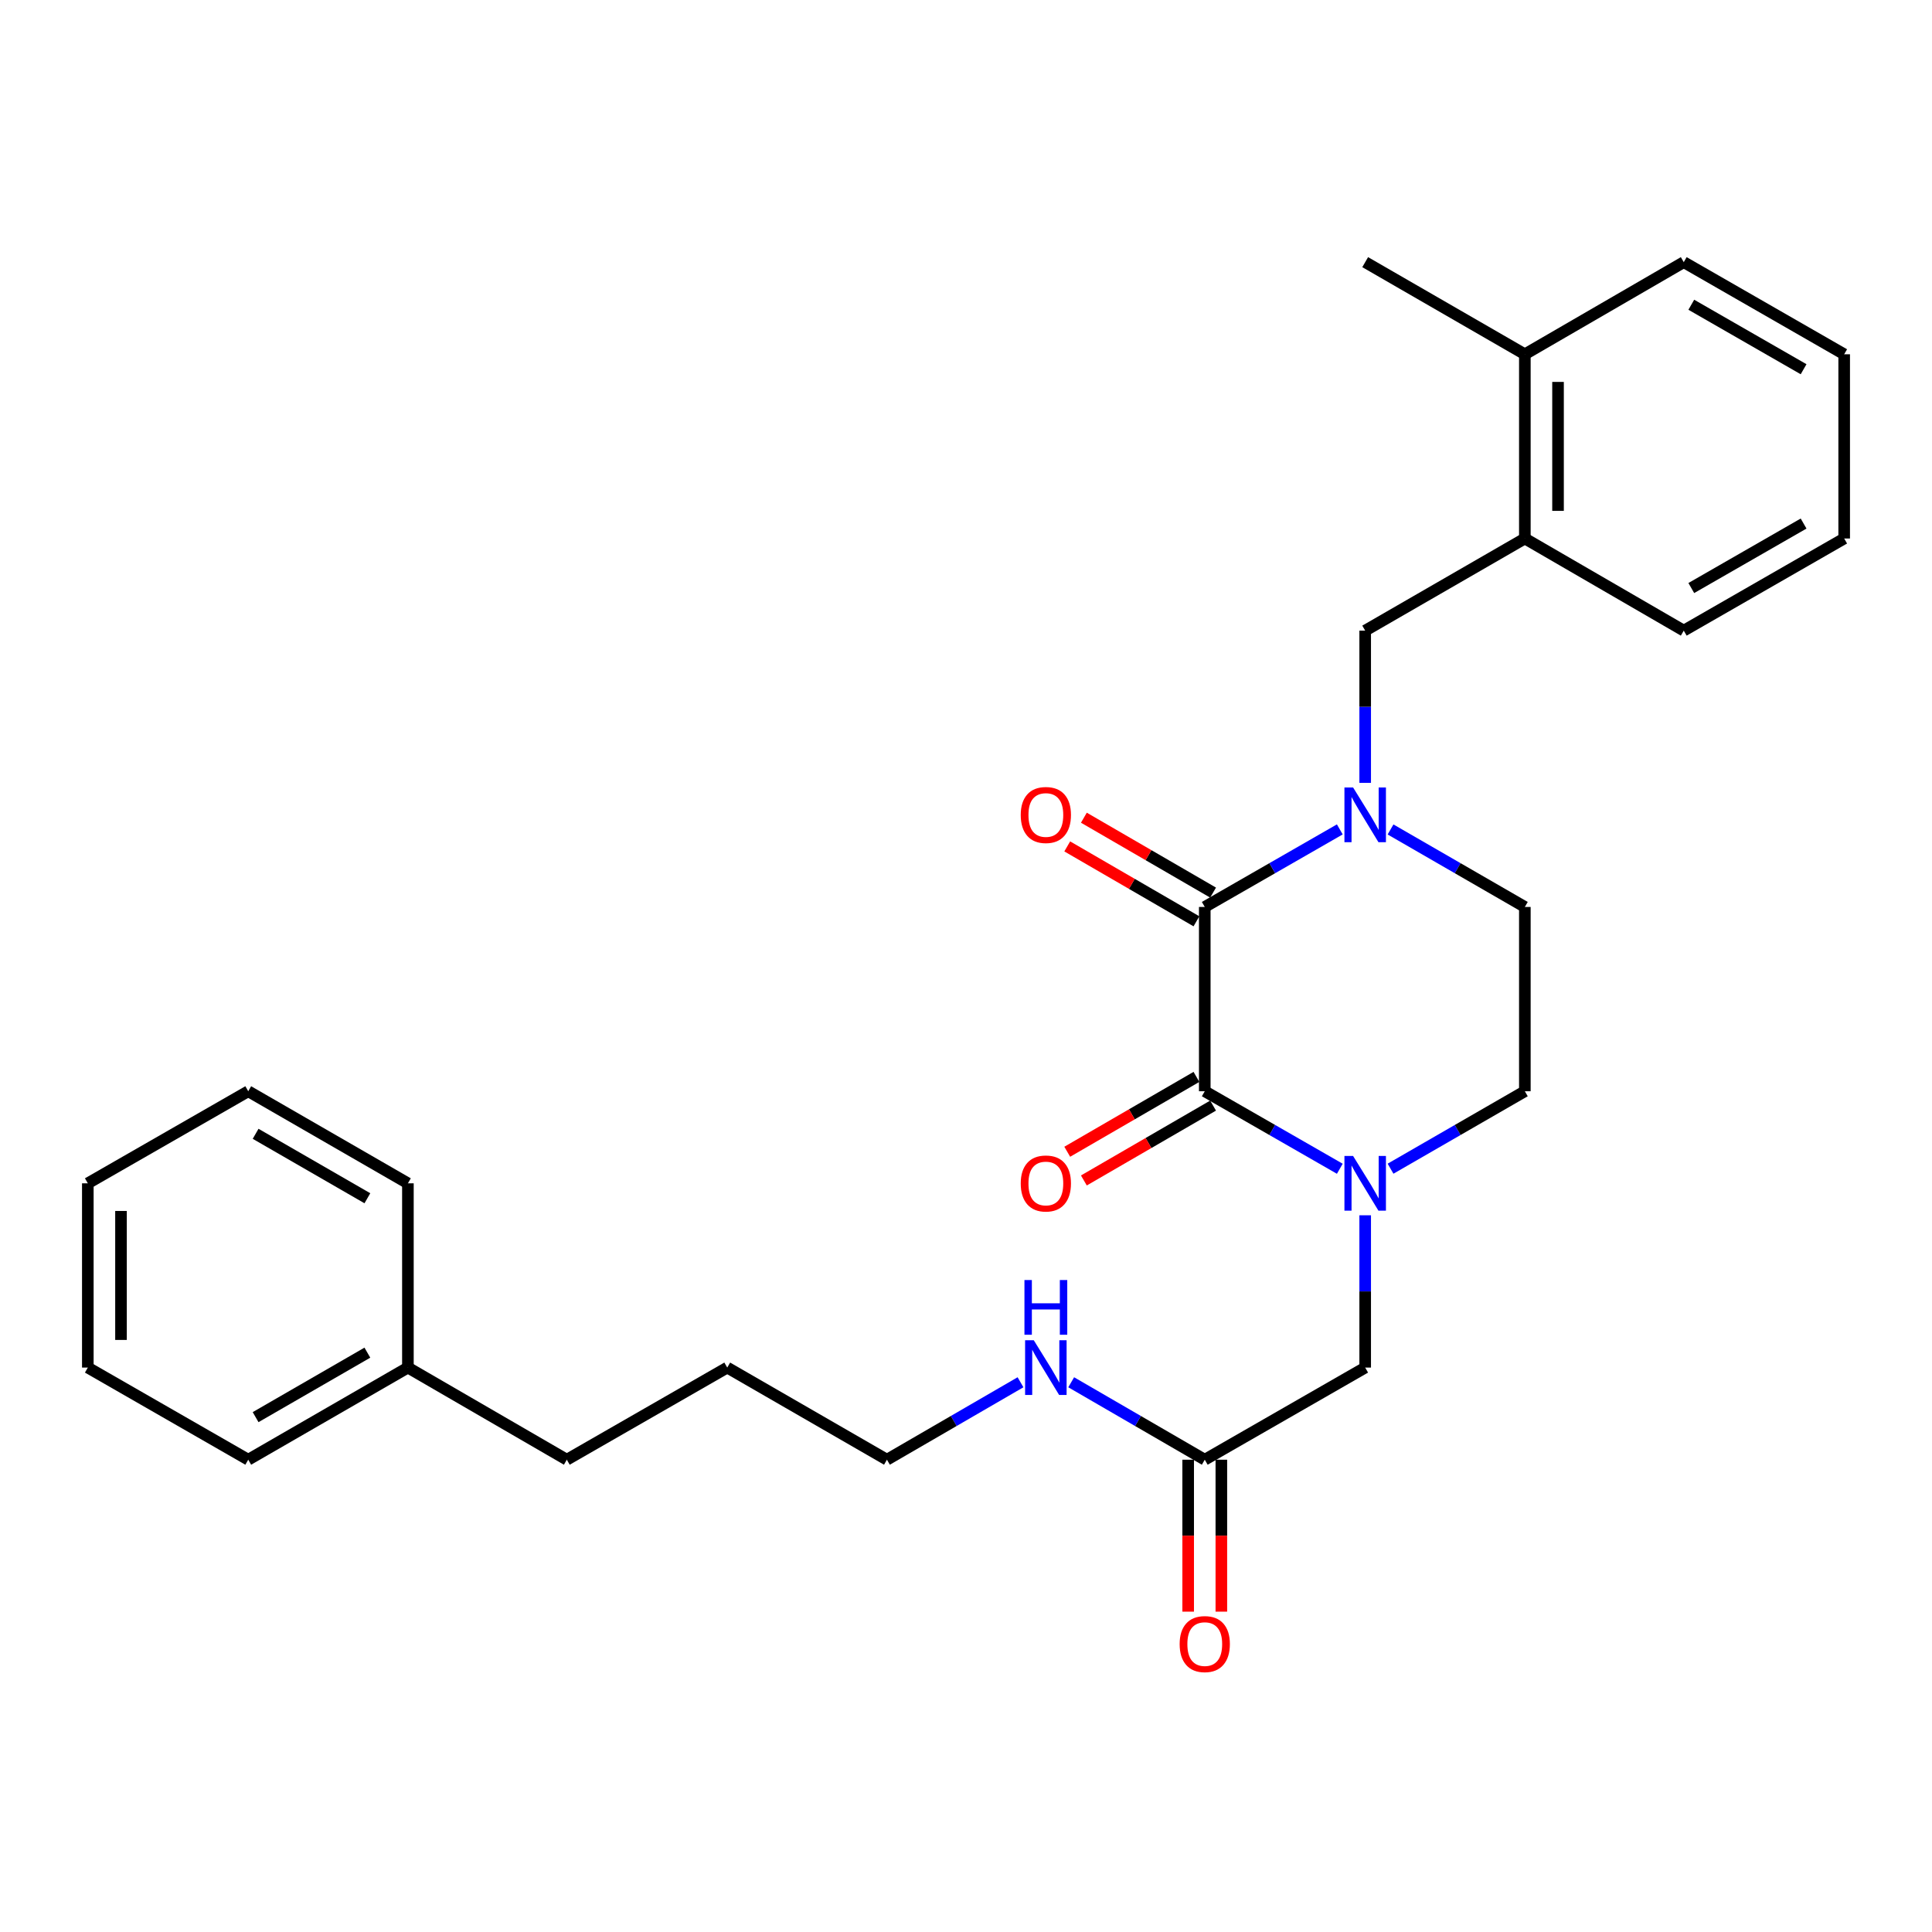<?xml version='1.0' encoding='iso-8859-1'?>
<svg version='1.1' baseProfile='full'
              xmlns='http://www.w3.org/2000/svg'
                      xmlns:rdkit='http://www.rdkit.org/xml'
                      xmlns:xlink='http://www.w3.org/1999/xlink'
                  xml:space='preserve'
width='1000px' height='1000px' viewBox='0 0 1000 1000'>
<!-- END OF HEADER -->
<rect style='opacity:1.0;fill:#FFFFFF;stroke:none' width='1000' height='1000' x='0' y='0'> </rect>
<path class='bond-0' d='M 623.583,469.439 L 623.583,564.828' style='fill:none;fill-rule:evenodd;stroke:#000000;stroke-width:6px;stroke-linecap:butt;stroke-linejoin:miter;stroke-opacity:1' />
<path class='bond-1' d='M 623.583,469.439 L 658.533,449.367' style='fill:none;fill-rule:evenodd;stroke:#000000;stroke-width:6px;stroke-linecap:butt;stroke-linejoin:miter;stroke-opacity:1' />
<path class='bond-1' d='M 658.533,449.367 L 693.483,429.296' style='fill:none;fill-rule:evenodd;stroke:#0000FF;stroke-width:6px;stroke-linecap:butt;stroke-linejoin:miter;stroke-opacity:1' />
<path class='bond-10' d='M 627.889,462.01 L 594.452,442.625' style='fill:none;fill-rule:evenodd;stroke:#000000;stroke-width:6px;stroke-linecap:butt;stroke-linejoin:miter;stroke-opacity:1' />
<path class='bond-10' d='M 594.452,442.625 L 561.015,423.24' style='fill:none;fill-rule:evenodd;stroke:#FF0000;stroke-width:6px;stroke-linecap:butt;stroke-linejoin:miter;stroke-opacity:1' />
<path class='bond-10' d='M 619.276,476.867 L 585.839,457.482' style='fill:none;fill-rule:evenodd;stroke:#000000;stroke-width:6px;stroke-linecap:butt;stroke-linejoin:miter;stroke-opacity:1' />
<path class='bond-10' d='M 585.839,457.482 L 552.401,438.097' style='fill:none;fill-rule:evenodd;stroke:#FF0000;stroke-width:6px;stroke-linecap:butt;stroke-linejoin:miter;stroke-opacity:1' />
<path class='bond-2' d='M 623.583,564.828 L 658.533,584.888' style='fill:none;fill-rule:evenodd;stroke:#000000;stroke-width:6px;stroke-linecap:butt;stroke-linejoin:miter;stroke-opacity:1' />
<path class='bond-2' d='M 658.533,584.888 L 693.483,604.947' style='fill:none;fill-rule:evenodd;stroke:#0000FF;stroke-width:6px;stroke-linecap:butt;stroke-linejoin:miter;stroke-opacity:1' />
<path class='bond-9' d='M 619.278,557.398 L 585.84,576.772' style='fill:none;fill-rule:evenodd;stroke:#000000;stroke-width:6px;stroke-linecap:butt;stroke-linejoin:miter;stroke-opacity:1' />
<path class='bond-9' d='M 585.84,576.772 L 552.403,596.146' style='fill:none;fill-rule:evenodd;stroke:#FF0000;stroke-width:6px;stroke-linecap:butt;stroke-linejoin:miter;stroke-opacity:1' />
<path class='bond-9' d='M 627.888,572.258 L 594.45,591.632' style='fill:none;fill-rule:evenodd;stroke:#000000;stroke-width:6px;stroke-linecap:butt;stroke-linejoin:miter;stroke-opacity:1' />
<path class='bond-9' d='M 594.45,591.632 L 561.012,611.005' style='fill:none;fill-rule:evenodd;stroke:#FF0000;stroke-width:6px;stroke-linecap:butt;stroke-linejoin:miter;stroke-opacity:1' />
<path class='bond-3' d='M 706.617,405.21 L 706.617,365.811' style='fill:none;fill-rule:evenodd;stroke:#0000FF;stroke-width:6px;stroke-linecap:butt;stroke-linejoin:miter;stroke-opacity:1' />
<path class='bond-3' d='M 706.617,365.811 L 706.617,326.412' style='fill:none;fill-rule:evenodd;stroke:#000000;stroke-width:6px;stroke-linecap:butt;stroke-linejoin:miter;stroke-opacity:1' />
<path class='bond-7' d='M 719.742,429.327 L 754.501,449.383' style='fill:none;fill-rule:evenodd;stroke:#0000FF;stroke-width:6px;stroke-linecap:butt;stroke-linejoin:miter;stroke-opacity:1' />
<path class='bond-7' d='M 754.501,449.383 L 789.26,469.439' style='fill:none;fill-rule:evenodd;stroke:#000000;stroke-width:6px;stroke-linecap:butt;stroke-linejoin:miter;stroke-opacity:1' />
<path class='bond-4' d='M 706.617,629.029 L 706.617,668.442' style='fill:none;fill-rule:evenodd;stroke:#0000FF;stroke-width:6px;stroke-linecap:butt;stroke-linejoin:miter;stroke-opacity:1' />
<path class='bond-4' d='M 706.617,668.442 L 706.617,707.855' style='fill:none;fill-rule:evenodd;stroke:#000000;stroke-width:6px;stroke-linecap:butt;stroke-linejoin:miter;stroke-opacity:1' />
<path class='bond-28' d='M 719.742,604.916 L 754.501,584.872' style='fill:none;fill-rule:evenodd;stroke:#0000FF;stroke-width:6px;stroke-linecap:butt;stroke-linejoin:miter;stroke-opacity:1' />
<path class='bond-28' d='M 754.501,584.872 L 789.26,564.828' style='fill:none;fill-rule:evenodd;stroke:#000000;stroke-width:6px;stroke-linecap:butt;stroke-linejoin:miter;stroke-opacity:1' />
<path class='bond-6' d='M 706.617,326.412 L 789.26,278.727' style='fill:none;fill-rule:evenodd;stroke:#000000;stroke-width:6px;stroke-linecap:butt;stroke-linejoin:miter;stroke-opacity:1' />
<path class='bond-5' d='M 706.617,707.855 L 623.583,755.54' style='fill:none;fill-rule:evenodd;stroke:#000000;stroke-width:6px;stroke-linecap:butt;stroke-linejoin:miter;stroke-opacity:1' />
<path class='bond-11' d='M 614.996,755.54 L 614.996,794.864' style='fill:none;fill-rule:evenodd;stroke:#000000;stroke-width:6px;stroke-linecap:butt;stroke-linejoin:miter;stroke-opacity:1' />
<path class='bond-11' d='M 614.996,794.864 L 614.996,834.188' style='fill:none;fill-rule:evenodd;stroke:#FF0000;stroke-width:6px;stroke-linecap:butt;stroke-linejoin:miter;stroke-opacity:1' />
<path class='bond-11' d='M 632.169,755.54 L 632.169,794.864' style='fill:none;fill-rule:evenodd;stroke:#000000;stroke-width:6px;stroke-linecap:butt;stroke-linejoin:miter;stroke-opacity:1' />
<path class='bond-11' d='M 632.169,794.864 L 632.169,834.188' style='fill:none;fill-rule:evenodd;stroke:#FF0000;stroke-width:6px;stroke-linecap:butt;stroke-linejoin:miter;stroke-opacity:1' />
<path class='bond-13' d='M 623.583,755.54 L 589.015,735.5' style='fill:none;fill-rule:evenodd;stroke:#000000;stroke-width:6px;stroke-linecap:butt;stroke-linejoin:miter;stroke-opacity:1' />
<path class='bond-13' d='M 589.015,735.5 L 554.448,715.46' style='fill:none;fill-rule:evenodd;stroke:#0000FF;stroke-width:6px;stroke-linecap:butt;stroke-linejoin:miter;stroke-opacity:1' />
<path class='bond-12' d='M 789.26,278.727 L 789.26,183.375' style='fill:none;fill-rule:evenodd;stroke:#000000;stroke-width:6px;stroke-linecap:butt;stroke-linejoin:miter;stroke-opacity:1' />
<path class='bond-12' d='M 806.433,264.424 L 806.433,197.678' style='fill:none;fill-rule:evenodd;stroke:#000000;stroke-width:6px;stroke-linecap:butt;stroke-linejoin:miter;stroke-opacity:1' />
<path class='bond-15' d='M 789.26,278.727 L 871.511,326.412' style='fill:none;fill-rule:evenodd;stroke:#000000;stroke-width:6px;stroke-linecap:butt;stroke-linejoin:miter;stroke-opacity:1' />
<path class='bond-8' d='M 789.26,469.439 L 789.26,564.828' style='fill:none;fill-rule:evenodd;stroke:#000000;stroke-width:6px;stroke-linecap:butt;stroke-linejoin:miter;stroke-opacity:1' />
<path class='bond-16' d='M 789.26,183.375 L 706.617,135.69' style='fill:none;fill-rule:evenodd;stroke:#000000;stroke-width:6px;stroke-linecap:butt;stroke-linejoin:miter;stroke-opacity:1' />
<path class='bond-17' d='M 789.26,183.375 L 871.511,135.69' style='fill:none;fill-rule:evenodd;stroke:#000000;stroke-width:6px;stroke-linecap:butt;stroke-linejoin:miter;stroke-opacity:1' />
<path class='bond-18' d='M 528.214,715.46 L 493.647,735.5' style='fill:none;fill-rule:evenodd;stroke:#0000FF;stroke-width:6px;stroke-linecap:butt;stroke-linejoin:miter;stroke-opacity:1' />
<path class='bond-18' d='M 493.647,735.5 L 459.079,755.54' style='fill:none;fill-rule:evenodd;stroke:#000000;stroke-width:6px;stroke-linecap:butt;stroke-linejoin:miter;stroke-opacity:1' />
<path class='bond-14' d='M 211.132,707.855 L 293.383,755.54' style='fill:none;fill-rule:evenodd;stroke:#000000;stroke-width:6px;stroke-linecap:butt;stroke-linejoin:miter;stroke-opacity:1' />
<path class='bond-20' d='M 211.132,707.855 L 128.489,755.54' style='fill:none;fill-rule:evenodd;stroke:#000000;stroke-width:6px;stroke-linecap:butt;stroke-linejoin:miter;stroke-opacity:1' />
<path class='bond-20' d='M 190.152,700.133 L 132.302,733.513' style='fill:none;fill-rule:evenodd;stroke:#000000;stroke-width:6px;stroke-linecap:butt;stroke-linejoin:miter;stroke-opacity:1' />
<path class='bond-21' d='M 211.132,707.855 L 211.132,612.485' style='fill:none;fill-rule:evenodd;stroke:#000000;stroke-width:6px;stroke-linecap:butt;stroke-linejoin:miter;stroke-opacity:1' />
<path class='bond-23' d='M 871.511,326.412 L 954.545,278.727' style='fill:none;fill-rule:evenodd;stroke:#000000;stroke-width:6px;stroke-linecap:butt;stroke-linejoin:miter;stroke-opacity:1' />
<path class='bond-23' d='M 875.414,304.367 L 933.538,270.987' style='fill:none;fill-rule:evenodd;stroke:#000000;stroke-width:6px;stroke-linecap:butt;stroke-linejoin:miter;stroke-opacity:1' />
<path class='bond-29' d='M 871.511,135.69 L 954.545,183.375' style='fill:none;fill-rule:evenodd;stroke:#000000;stroke-width:6px;stroke-linecap:butt;stroke-linejoin:miter;stroke-opacity:1' />
<path class='bond-29' d='M 875.414,157.735 L 933.538,191.115' style='fill:none;fill-rule:evenodd;stroke:#000000;stroke-width:6px;stroke-linecap:butt;stroke-linejoin:miter;stroke-opacity:1' />
<path class='bond-22' d='M 459.079,755.54 L 376.417,707.855' style='fill:none;fill-rule:evenodd;stroke:#000000;stroke-width:6px;stroke-linecap:butt;stroke-linejoin:miter;stroke-opacity:1' />
<path class='bond-19' d='M 293.383,755.54 L 376.417,707.855' style='fill:none;fill-rule:evenodd;stroke:#000000;stroke-width:6px;stroke-linecap:butt;stroke-linejoin:miter;stroke-opacity:1' />
<path class='bond-25' d='M 128.489,755.54 L 45.455,707.855' style='fill:none;fill-rule:evenodd;stroke:#000000;stroke-width:6px;stroke-linecap:butt;stroke-linejoin:miter;stroke-opacity:1' />
<path class='bond-26' d='M 211.132,612.485 L 128.489,564.828' style='fill:none;fill-rule:evenodd;stroke:#000000;stroke-width:6px;stroke-linecap:butt;stroke-linejoin:miter;stroke-opacity:1' />
<path class='bond-26' d='M 190.156,620.214 L 132.306,586.854' style='fill:none;fill-rule:evenodd;stroke:#000000;stroke-width:6px;stroke-linecap:butt;stroke-linejoin:miter;stroke-opacity:1' />
<path class='bond-24' d='M 954.545,278.727 L 954.545,183.375' style='fill:none;fill-rule:evenodd;stroke:#000000;stroke-width:6px;stroke-linecap:butt;stroke-linejoin:miter;stroke-opacity:1' />
<path class='bond-30' d='M 45.455,707.855 L 45.455,612.485' style='fill:none;fill-rule:evenodd;stroke:#000000;stroke-width:6px;stroke-linecap:butt;stroke-linejoin:miter;stroke-opacity:1' />
<path class='bond-30' d='M 62.628,693.55 L 62.628,626.79' style='fill:none;fill-rule:evenodd;stroke:#000000;stroke-width:6px;stroke-linecap:butt;stroke-linejoin:miter;stroke-opacity:1' />
<path class='bond-27' d='M 128.489,564.828 L 45.455,612.485' style='fill:none;fill-rule:evenodd;stroke:#000000;stroke-width:6px;stroke-linecap:butt;stroke-linejoin:miter;stroke-opacity:1' />
<path  class='atom-2' d='M 700.357 407.594
L 709.637 422.594
Q 710.557 424.074, 712.037 426.754
Q 713.517 429.434, 713.597 429.594
L 713.597 407.594
L 717.357 407.594
L 717.357 435.914
L 713.477 435.914
L 703.517 419.514
Q 702.357 417.594, 701.117 415.394
Q 699.917 413.194, 699.557 412.514
L 699.557 435.914
L 695.877 435.914
L 695.877 407.594
L 700.357 407.594
' fill='#0000FF'/>
<path  class='atom-3' d='M 700.357 598.325
L 709.637 613.325
Q 710.557 614.805, 712.037 617.485
Q 713.517 620.165, 713.597 620.325
L 713.597 598.325
L 717.357 598.325
L 717.357 626.645
L 713.477 626.645
L 703.517 610.245
Q 702.357 608.325, 701.117 606.125
Q 699.917 603.925, 699.557 603.245
L 699.557 626.645
L 695.877 626.645
L 695.877 598.325
L 700.357 598.325
' fill='#0000FF'/>
<path  class='atom-10' d='M 528.331 612.565
Q 528.331 605.765, 531.691 601.965
Q 535.051 598.165, 541.331 598.165
Q 547.611 598.165, 550.971 601.965
Q 554.331 605.765, 554.331 612.565
Q 554.331 619.445, 550.931 623.365
Q 547.531 627.245, 541.331 627.245
Q 535.091 627.245, 531.691 623.365
Q 528.331 619.485, 528.331 612.565
M 541.331 624.045
Q 545.651 624.045, 547.971 621.165
Q 550.331 618.245, 550.331 612.565
Q 550.331 607.005, 547.971 604.205
Q 545.651 601.365, 541.331 601.365
Q 537.011 601.365, 534.651 604.165
Q 532.331 606.965, 532.331 612.565
Q 532.331 618.285, 534.651 621.165
Q 537.011 624.045, 541.331 624.045
' fill='#FF0000'/>
<path  class='atom-11' d='M 528.331 421.834
Q 528.331 415.034, 531.691 411.234
Q 535.051 407.434, 541.331 407.434
Q 547.611 407.434, 550.971 411.234
Q 554.331 415.034, 554.331 421.834
Q 554.331 428.714, 550.931 432.634
Q 547.531 436.514, 541.331 436.514
Q 535.091 436.514, 531.691 432.634
Q 528.331 428.754, 528.331 421.834
M 541.331 433.314
Q 545.651 433.314, 547.971 430.434
Q 550.331 427.514, 550.331 421.834
Q 550.331 416.274, 547.971 413.474
Q 545.651 410.634, 541.331 410.634
Q 537.011 410.634, 534.651 413.434
Q 532.331 416.234, 532.331 421.834
Q 532.331 427.554, 534.651 430.434
Q 537.011 433.314, 541.331 433.314
' fill='#FF0000'/>
<path  class='atom-12' d='M 610.583 850.972
Q 610.583 844.172, 613.943 840.372
Q 617.303 836.572, 623.583 836.572
Q 629.863 836.572, 633.223 840.372
Q 636.583 844.172, 636.583 850.972
Q 636.583 857.852, 633.183 861.772
Q 629.783 865.652, 623.583 865.652
Q 617.343 865.652, 613.943 861.772
Q 610.583 857.892, 610.583 850.972
M 623.583 862.452
Q 627.903 862.452, 630.223 859.572
Q 632.583 856.652, 632.583 850.972
Q 632.583 845.412, 630.223 842.612
Q 627.903 839.772, 623.583 839.772
Q 619.263 839.772, 616.903 842.572
Q 614.583 845.372, 614.583 850.972
Q 614.583 856.692, 616.903 859.572
Q 619.263 862.452, 623.583 862.452
' fill='#FF0000'/>
<path  class='atom-14' d='M 535.071 693.695
L 544.351 708.695
Q 545.271 710.175, 546.751 712.855
Q 548.231 715.535, 548.311 715.695
L 548.311 693.695
L 552.071 693.695
L 552.071 722.015
L 548.191 722.015
L 538.231 705.615
Q 537.071 703.695, 535.831 701.495
Q 534.631 699.295, 534.271 698.615
L 534.271 722.015
L 530.591 722.015
L 530.591 693.695
L 535.071 693.695
' fill='#0000FF'/>
<path  class='atom-14' d='M 530.251 662.543
L 534.091 662.543
L 534.091 674.583
L 548.571 674.583
L 548.571 662.543
L 552.411 662.543
L 552.411 690.863
L 548.571 690.863
L 548.571 677.783
L 534.091 677.783
L 534.091 690.863
L 530.251 690.863
L 530.251 662.543
' fill='#0000FF'/>
</svg>
